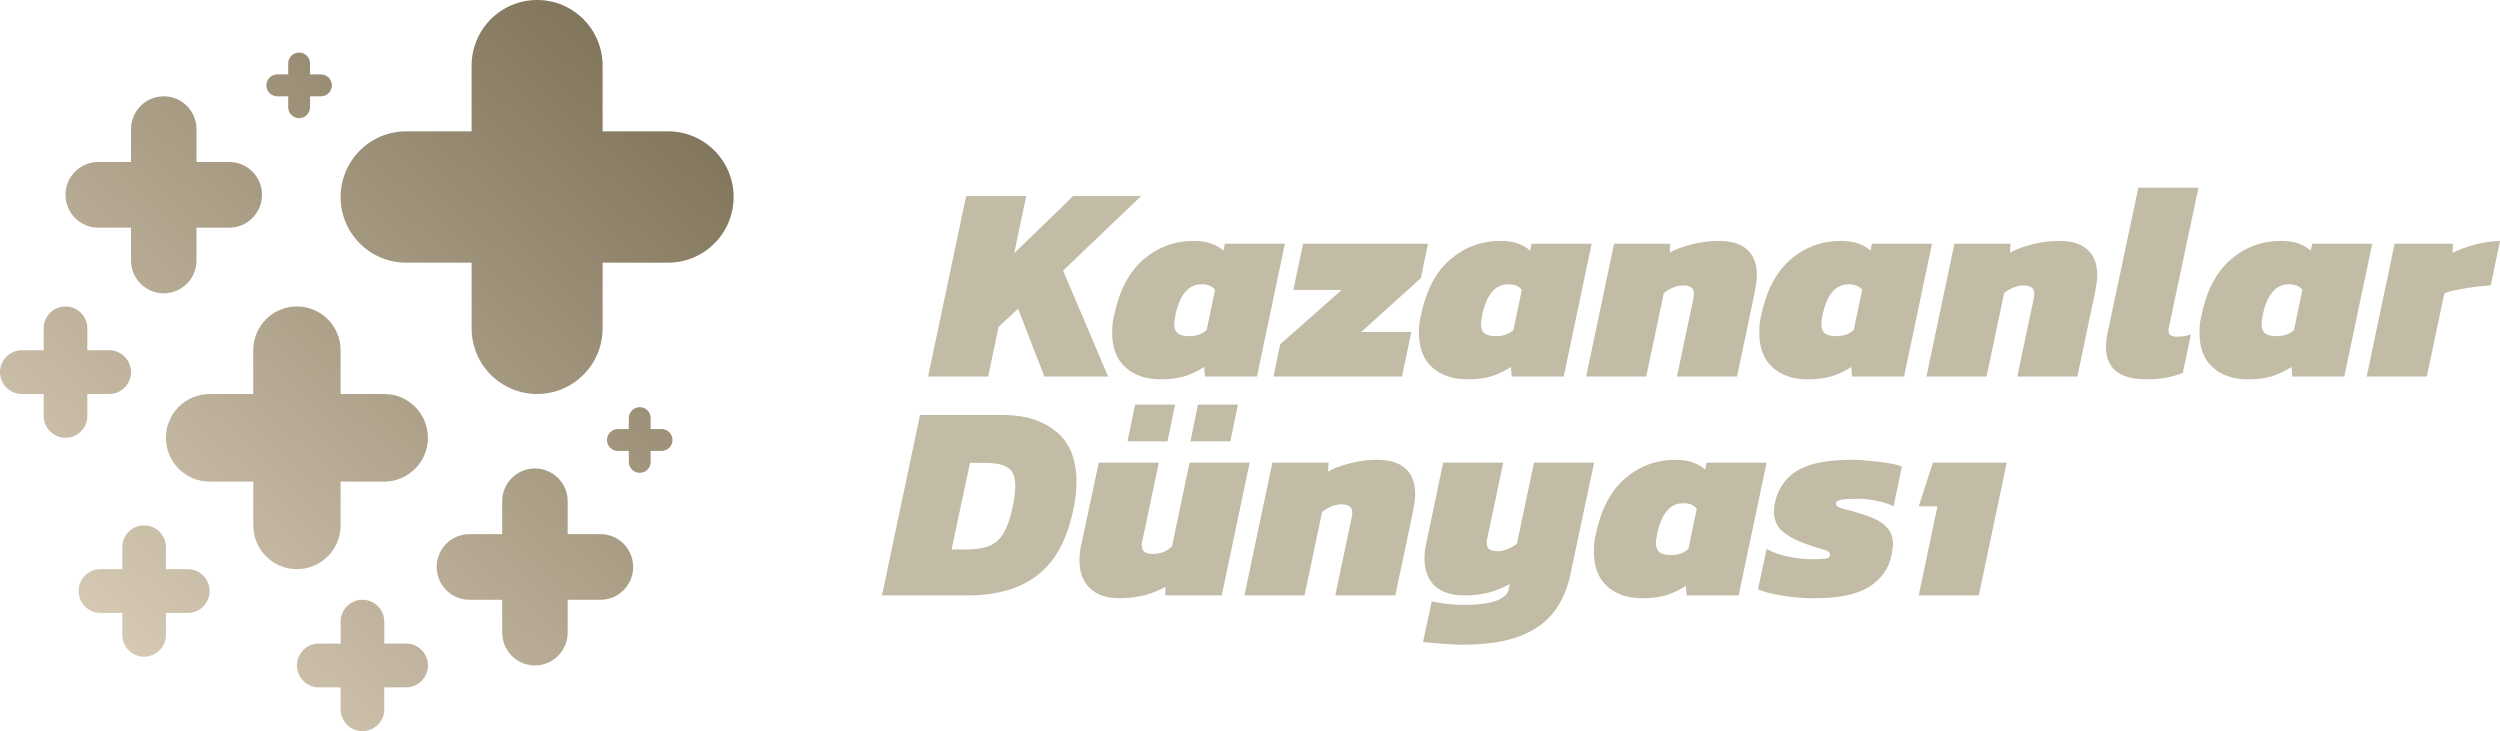 <svg width="212" height="62" viewBox="0 0 212 62" fill="none" xmlns="http://www.w3.org/2000/svg">
<path d="M51.101 5.569C51.101 2.493 48.615 -3.8147e-06 45.547 -3.8147e-06C42.479 -3.8147e-06 39.992 2.493 39.992 5.569V11.138H34.438C31.371 11.138 28.884 13.631 28.884 16.707C28.884 19.782 31.371 22.275 34.438 22.275H39.992V27.844C39.992 30.92 42.479 33.413 45.547 33.413C48.615 33.413 51.101 30.92 51.101 27.844V22.275L56.656 22.275C59.724 22.275 62.211 19.782 62.211 16.707C62.211 13.631 59.724 11.138 56.656 11.138H51.101V5.569ZM28.882 29.701C28.882 27.65 27.224 25.988 25.179 25.988C23.134 25.988 21.476 27.65 21.476 29.701V33.413H17.773C15.728 33.413 14.07 35.075 14.07 37.126C14.07 39.176 15.728 40.838 17.773 40.838H21.476V44.551C21.476 46.601 23.134 48.264 25.179 48.264C27.224 48.264 28.882 46.601 28.882 44.551V40.838H32.586C34.631 40.838 36.289 39.176 36.289 37.126C36.289 35.075 34.631 33.413 32.586 33.413H28.882V29.701ZM45.362 39.725C46.896 39.725 48.14 40.971 48.14 42.509V45.294H50.916C52.45 45.294 53.693 46.54 53.693 48.078C53.693 49.616 52.45 50.862 50.916 50.862H48.14V53.647C48.14 55.184 46.896 56.431 45.362 56.431C43.829 56.431 42.585 55.184 42.585 53.647V50.862H39.807C38.273 50.862 37.03 49.616 37.03 48.078C37.03 46.54 38.273 45.294 39.807 45.294H42.585V42.509C42.585 40.971 43.829 39.725 45.362 39.725ZM16.664 10.952C16.664 9.414 15.42 8.168 13.886 8.168C12.353 8.168 11.109 9.414 11.109 10.952L11.109 13.737H8.331C6.797 13.737 5.554 14.983 5.554 16.521C5.554 18.059 6.797 19.305 8.331 19.305H11.109V22.09C11.109 23.628 12.353 24.874 13.886 24.874C15.42 24.874 16.664 23.628 16.664 22.09V19.305H19.44C20.974 19.305 22.217 18.059 22.217 16.521C22.217 14.983 20.974 13.737 19.44 13.737H16.664V10.952ZM5.554 25.988C6.577 25.988 7.406 26.819 7.406 27.844V29.701H9.258C10.28 29.701 11.109 30.532 11.109 31.557C11.109 32.582 10.28 33.413 9.258 33.413H7.406V35.269C7.406 36.295 6.577 37.126 5.554 37.126C4.532 37.126 3.703 36.295 3.703 35.269V33.413H1.852C0.829 33.413 0 32.582 0 31.557C0 30.532 0.829 29.701 1.852 29.701H3.703V27.844C3.703 26.819 4.532 25.988 5.554 25.988ZM26.291 5.383C26.291 4.871 25.877 4.455 25.366 4.455C24.854 4.455 24.44 4.871 24.44 5.383V6.311H23.514C23.003 6.311 22.588 6.727 22.588 7.24C22.588 7.752 23.003 8.168 23.514 8.168H24.44V9.096C24.44 9.608 24.854 10.024 25.366 10.024C25.877 10.024 26.291 9.608 26.291 9.096V8.168H27.217C27.729 8.168 28.143 7.752 28.143 7.24C28.143 6.727 27.729 6.311 27.217 6.311H26.291V5.383ZM54.25 34.527C54.761 34.527 55.175 34.943 55.175 35.455V36.383H56.101C56.612 36.383 57.027 36.799 57.027 37.311C57.027 37.824 56.612 38.239 56.101 38.239H55.175V39.168C55.175 39.68 54.761 40.096 54.25 40.096C53.738 40.096 53.324 39.68 53.324 39.168V38.239H52.398C51.887 38.239 51.472 37.824 51.472 37.311C51.472 36.799 51.887 36.383 52.398 36.383H53.324V35.455C53.324 34.943 53.738 34.527 54.25 34.527ZM32.587 52.719C32.587 51.693 31.758 50.862 30.735 50.862C29.713 50.862 28.884 51.693 28.884 52.719V54.575H27.032C26.01 54.575 25.181 55.406 25.181 56.431C25.181 57.456 26.01 58.287 27.032 58.287H28.884V60.144C28.884 61.169 29.713 62 30.735 62C31.758 62 32.587 61.169 32.587 60.144V58.287H34.438C35.461 58.287 36.29 57.456 36.29 56.431C36.29 55.406 35.461 54.575 34.438 54.575H32.587V52.719ZM12.22 44.551C13.243 44.551 14.072 45.382 14.072 46.407V48.264L15.924 48.264C16.946 48.264 17.775 49.095 17.775 50.12C17.775 51.145 16.946 51.976 15.924 51.976H14.072V53.832C14.072 54.858 13.243 55.689 12.22 55.689C11.198 55.689 10.369 54.858 10.369 53.832V51.976H8.518C7.495 51.976 6.666 51.145 6.666 50.12C6.666 49.095 7.495 48.264 8.518 48.264H10.369V46.407C10.369 45.382 11.198 44.551 12.22 44.551Z" fill="url(#paint0_linear_201_390)"/>
<path d="M162.707 50.491L164.295 42.935H162.707L163.915 39.228H170.172L167.802 50.491H162.707Z" fill="#C2BBA5"/>
<path d="M153.865 50.729C152.854 50.729 151.914 50.65 151.045 50.491C150.176 50.349 149.52 50.174 149.078 49.968L149.812 46.547C150.144 46.737 150.539 46.903 150.997 47.046C151.455 47.173 151.922 47.268 152.396 47.331C152.87 47.394 153.28 47.426 153.628 47.426C154.118 47.426 154.497 47.41 154.765 47.379C155.05 47.347 155.192 47.228 155.192 47.022C155.192 46.816 154.947 46.658 154.457 46.547C153.968 46.42 153.415 46.238 152.798 46C152.072 45.715 151.495 45.375 151.068 44.979C150.642 44.567 150.428 44.028 150.428 43.363C150.428 43.236 150.436 43.11 150.452 42.983C150.484 42.856 150.507 42.729 150.523 42.603C150.776 41.431 151.4 40.535 152.396 39.918C153.407 39.3 154.963 38.991 157.064 38.991C157.554 38.991 158.068 39.023 158.605 39.086C159.158 39.134 159.671 39.197 160.145 39.276C160.619 39.355 160.998 39.45 161.283 39.561L160.572 42.935C160.129 42.714 159.632 42.555 159.079 42.46C158.542 42.349 158.044 42.294 157.586 42.294C157.175 42.294 156.764 42.31 156.353 42.341C155.958 42.373 155.737 42.484 155.69 42.674C155.658 42.88 155.864 43.038 156.306 43.149C156.748 43.244 157.286 43.395 157.918 43.601C158.85 43.886 159.513 44.226 159.908 44.622C160.319 45.002 160.524 45.509 160.524 46.143C160.524 46.286 160.509 46.436 160.477 46.594C160.461 46.737 160.438 46.895 160.406 47.07C160.169 48.21 159.537 49.105 158.51 49.755C157.499 50.404 155.95 50.729 153.865 50.729Z" fill="#C2BBA5"/>
<path d="M139.285 50.729C138.021 50.729 137.018 50.388 136.275 49.707C135.533 49.026 135.161 48.06 135.161 46.808C135.161 46.571 135.169 46.325 135.185 46.072C135.217 45.818 135.264 45.565 135.327 45.311C135.754 43.22 136.575 41.644 137.792 40.583C139.024 39.522 140.454 38.991 142.081 38.991C142.713 38.991 143.235 39.078 143.646 39.252C144.056 39.411 144.372 39.601 144.594 39.823L144.712 39.229H149.807L147.438 50.491H143.029L142.958 49.683C142.453 50.016 141.908 50.277 141.323 50.467C140.739 50.642 140.059 50.729 139.285 50.729ZM141.679 47.07C142.01 47.07 142.303 47.022 142.555 46.927C142.808 46.832 143.014 46.705 143.172 46.547L143.883 43.149C143.772 42.991 143.622 42.872 143.432 42.793C143.259 42.714 143.029 42.674 142.745 42.674C142.16 42.674 141.686 42.904 141.323 43.363C140.96 43.806 140.691 44.456 140.517 45.311C140.502 45.454 140.478 45.589 140.446 45.715C140.43 45.826 140.423 45.929 140.423 46.024C140.423 46.42 140.533 46.697 140.754 46.856C140.976 46.998 141.284 47.07 141.679 47.07Z" fill="#C2BBA5"/>
<path d="M123.946 54.673C123.694 54.673 123.346 54.657 122.904 54.625C122.461 54.609 122.027 54.578 121.6 54.53C121.189 54.499 120.881 54.467 120.676 54.435L121.41 50.99C121.726 51.069 122.137 51.141 122.643 51.204C123.148 51.267 123.591 51.299 123.97 51.299C125.329 51.299 126.316 51.172 126.932 50.919C127.549 50.681 127.888 50.348 127.951 49.921L128.023 49.517C127.533 49.802 126.964 50.04 126.316 50.23C125.668 50.404 124.95 50.491 124.16 50.491C123.101 50.491 122.272 50.222 121.671 49.683C121.087 49.129 120.794 48.345 120.794 47.331C120.794 46.951 120.842 46.547 120.936 46.119L122.382 39.228H127.478L126.127 45.62C126.111 45.699 126.095 45.779 126.079 45.858C126.079 45.921 126.079 45.992 126.079 46.072C126.079 46.325 126.158 46.499 126.316 46.594C126.474 46.689 126.711 46.737 127.027 46.737C127.296 46.737 127.58 46.673 127.88 46.547C128.181 46.42 128.433 46.27 128.639 46.095L130.084 39.228H135.18L133.165 48.733C132.913 49.937 132.454 50.982 131.791 51.869C131.127 52.756 130.163 53.445 128.899 53.936C127.651 54.427 126 54.673 123.946 54.673Z" fill="#C2BBA5"/>
<path d="M105.527 50.491L107.897 39.228H112.661L112.613 39.989C113.087 39.719 113.696 39.49 114.438 39.3C115.197 39.094 115.979 38.991 116.785 38.991C117.859 38.991 118.665 39.244 119.202 39.751C119.739 40.242 120.008 40.955 120.008 41.89C120.008 42.096 119.992 42.317 119.96 42.555C119.929 42.777 119.889 43.014 119.842 43.268L118.325 50.491H113.23L114.628 43.862C114.644 43.783 114.652 43.711 114.652 43.648C114.667 43.585 114.675 43.521 114.675 43.458C114.675 42.998 114.375 42.769 113.775 42.769C113.475 42.769 113.174 42.832 112.874 42.959C112.574 43.086 112.321 43.236 112.116 43.41L110.623 50.491H105.527Z" fill="#C2BBA5"/>
<path d="M95.616 37.423L96.256 34.31H99.645L99.005 37.423H95.616ZM100.948 37.423L101.588 34.31H104.977L104.337 37.423H100.948ZM94.881 50.729C93.854 50.729 93.04 50.452 92.44 49.897C91.84 49.327 91.539 48.535 91.539 47.521C91.539 47.347 91.547 47.165 91.563 46.975C91.579 46.769 91.611 46.563 91.658 46.357L93.175 39.229H98.27L96.872 45.858C96.856 45.921 96.84 45.992 96.824 46.072C96.824 46.135 96.824 46.191 96.824 46.238C96.824 46.507 96.903 46.697 97.061 46.808C97.235 46.919 97.472 46.975 97.772 46.975C98.088 46.975 98.389 46.919 98.673 46.808C98.957 46.682 99.194 46.523 99.384 46.333L100.877 39.229H105.972L103.602 50.491H98.815L98.839 49.755C98.349 50.04 97.764 50.277 97.085 50.467C96.406 50.642 95.671 50.729 94.881 50.729Z" fill="#C2BBA5"/>
<path d="M74.792 50.491L78.015 35.189H85.054C86.934 35.189 88.443 35.664 89.58 36.615C90.718 37.549 91.287 38.967 91.287 40.868C91.287 41.502 91.215 42.191 91.073 42.935C90.568 45.596 89.564 47.521 88.063 48.709C86.578 49.897 84.58 50.491 82.067 50.491H74.792ZM80.693 46.594H82.02C82.747 46.594 83.355 46.499 83.845 46.309C84.35 46.119 84.761 45.763 85.077 45.24C85.409 44.717 85.678 43.949 85.883 42.935C86.025 42.238 86.096 41.668 86.096 41.224C86.096 40.432 85.883 39.91 85.457 39.656C85.046 39.387 84.422 39.252 83.584 39.252H82.257L80.693 46.594Z" fill="#C2BBA5"/>
<path d="M200.695 31.928L203.065 20.666H208.018L207.971 21.45C208.461 21.196 209.069 20.967 209.796 20.761C210.538 20.555 211.273 20.444 212 20.428L211.218 24.206C210.807 24.222 210.357 24.262 209.867 24.325C209.377 24.388 208.903 24.467 208.445 24.562C207.987 24.642 207.6 24.745 207.284 24.871L205.791 31.928H200.695Z" fill="#C2BBA5"/>
<path d="M190.643 32.166C189.379 32.166 188.376 31.825 187.633 31.144C186.89 30.463 186.519 29.497 186.519 28.245C186.519 28.008 186.527 27.762 186.543 27.509C186.574 27.255 186.622 27.002 186.685 26.748C187.112 24.657 187.933 23.081 189.15 22.02C190.382 20.959 191.812 20.428 193.439 20.428C194.071 20.428 194.593 20.515 195.003 20.689C195.414 20.848 195.73 21.038 195.951 21.26L196.07 20.666H201.165L198.795 31.928H194.387L194.316 31.12C193.811 31.453 193.265 31.714 192.681 31.904C192.096 32.079 191.417 32.166 190.643 32.166ZM193.036 28.507C193.368 28.507 193.66 28.459 193.913 28.364C194.166 28.269 194.371 28.142 194.529 27.984L195.24 24.586C195.13 24.428 194.98 24.309 194.79 24.23C194.616 24.151 194.387 24.111 194.103 24.111C193.518 24.111 193.044 24.341 192.681 24.8C192.317 25.244 192.049 25.893 191.875 26.748C191.859 26.891 191.836 27.026 191.804 27.152C191.788 27.263 191.78 27.366 191.78 27.461C191.78 27.857 191.891 28.134 192.112 28.293C192.333 28.435 192.641 28.507 193.036 28.507Z" fill="#C2BBA5"/>
<path d="M182.021 32.166C180.852 32.166 179.983 31.928 179.414 31.453C178.861 30.978 178.585 30.305 178.585 29.433C178.585 29.259 178.593 29.085 178.609 28.911C178.624 28.721 178.656 28.523 178.703 28.317L181.334 15.914H186.429L183.941 27.675C183.925 27.738 183.909 27.81 183.894 27.889C183.894 27.952 183.894 28.016 183.894 28.079C183.894 28.396 184.131 28.554 184.605 28.554C184.81 28.554 185.007 28.538 185.197 28.507C185.402 28.475 185.6 28.427 185.79 28.364L185.102 31.619C184.612 31.809 184.146 31.944 183.704 32.023C183.277 32.118 182.717 32.166 182.021 32.166Z" fill="#C2BBA5"/>
<path d="M163.364 31.928L165.734 20.666H170.497L170.45 21.426C170.924 21.157 171.532 20.927 172.275 20.737C173.033 20.531 173.815 20.428 174.621 20.428C175.695 20.428 176.501 20.682 177.038 21.189C177.575 21.68 177.844 22.392 177.844 23.327C177.844 23.533 177.828 23.755 177.797 23.992C177.765 24.214 177.726 24.452 177.678 24.705L176.161 31.928H171.066L172.464 25.299C172.48 25.22 172.488 25.149 172.488 25.085C172.504 25.022 172.512 24.959 172.512 24.895C172.512 24.436 172.212 24.206 171.611 24.206C171.311 24.206 171.011 24.269 170.711 24.396C170.41 24.523 170.158 24.673 169.952 24.848L168.459 31.928H163.364Z" fill="#C2BBA5"/>
<path d="M153.311 32.166C152.047 32.166 151.044 31.825 150.301 31.144C149.559 30.463 149.188 29.497 149.188 28.245C149.188 28.008 149.195 27.762 149.211 27.509C149.243 27.255 149.29 27.002 149.353 26.748C149.78 24.657 150.602 23.081 151.818 22.02C153.05 20.959 154.48 20.428 156.108 20.428C156.74 20.428 157.261 20.515 157.672 20.689C158.083 20.848 158.399 21.038 158.62 21.26L158.738 20.666H163.834L161.464 31.928H157.056L156.985 31.12C156.479 31.453 155.934 31.714 155.349 31.904C154.765 32.079 154.085 32.166 153.311 32.166ZM155.705 28.507C156.037 28.507 156.329 28.459 156.582 28.364C156.834 28.269 157.04 28.142 157.198 27.984L157.909 24.586C157.798 24.428 157.648 24.309 157.459 24.23C157.285 24.151 157.056 24.111 156.771 24.111C156.187 24.111 155.713 24.341 155.349 24.8C154.986 25.244 154.717 25.893 154.544 26.748C154.528 26.891 154.504 27.026 154.472 27.152C154.457 27.263 154.449 27.366 154.449 27.461C154.449 27.857 154.559 28.134 154.781 28.293C155.002 28.435 155.31 28.507 155.705 28.507Z" fill="#C2BBA5"/>
<path d="M134.504 31.928L136.874 20.666H141.638L141.59 21.426C142.064 21.157 142.673 20.927 143.415 20.737C144.173 20.531 144.956 20.428 145.761 20.428C146.836 20.428 147.641 20.682 148.179 21.189C148.716 21.68 148.984 22.392 148.984 23.327C148.984 23.533 148.969 23.755 148.937 23.992C148.905 24.214 148.866 24.452 148.819 24.705L147.302 31.928H142.206L143.605 25.299C143.621 25.22 143.628 25.149 143.628 25.085C143.644 25.022 143.652 24.959 143.652 24.895C143.652 24.436 143.352 24.206 142.752 24.206C142.451 24.206 142.151 24.269 141.851 24.396C141.551 24.523 141.298 24.673 141.093 24.848L139.6 31.928H134.504Z" fill="#C2BBA5"/>
<path d="M124.452 32.166C123.188 32.166 122.184 31.825 121.442 31.144C120.699 30.463 120.328 29.497 120.328 28.245C120.328 28.008 120.336 27.762 120.352 27.509C120.383 27.255 120.431 27.002 120.494 26.748C120.92 24.657 121.742 23.081 122.959 22.02C124.191 20.959 125.621 20.428 127.248 20.428C127.88 20.428 128.401 20.515 128.812 20.689C129.223 20.848 129.539 21.038 129.76 21.26L129.879 20.666H134.974L132.604 31.928H128.196L128.125 31.12C127.619 31.453 127.074 31.714 126.49 31.904C125.905 32.079 125.226 32.166 124.452 32.166ZM126.845 28.507C127.177 28.507 127.469 28.459 127.722 28.364C127.975 28.269 128.18 28.142 128.338 27.984L129.049 24.586C128.939 24.428 128.789 24.309 128.599 24.23C128.425 24.151 128.196 24.111 127.912 24.111C127.327 24.111 126.853 24.341 126.49 24.8C126.126 25.244 125.858 25.893 125.684 26.748C125.668 26.891 125.644 27.026 125.613 27.152C125.597 27.263 125.589 27.366 125.589 27.461C125.589 27.857 125.7 28.134 125.921 28.293C126.142 28.435 126.45 28.507 126.845 28.507Z" fill="#C2BBA5"/>
<path d="M107.992 31.928L108.561 29.196L113.775 24.586H109.675L110.505 20.666H121.098L120.482 23.588L115.434 28.15H119.676L118.894 31.928H107.992Z" fill="#C2BBA5"/>
<path d="M98.438 32.166C97.174 32.166 96.17 31.825 95.428 31.144C94.685 30.463 94.314 29.497 94.314 28.245C94.314 28.008 94.322 27.762 94.338 27.509C94.369 27.255 94.416 27.002 94.48 26.748C94.906 24.657 95.728 23.081 96.945 22.02C98.177 20.959 99.607 20.428 101.234 20.428C101.866 20.428 102.387 20.515 102.798 20.689C103.209 20.848 103.525 21.038 103.746 21.26L103.865 20.666H108.96L106.59 31.928H102.182L102.111 31.12C101.605 31.453 101.06 31.714 100.476 31.904C99.891 32.079 99.212 32.166 98.438 32.166ZM100.831 28.507C101.163 28.507 101.455 28.459 101.708 28.364C101.961 28.269 102.166 28.142 102.324 27.984L103.035 24.586C102.925 24.428 102.775 24.309 102.585 24.23C102.411 24.151 102.182 24.111 101.898 24.111C101.313 24.111 100.839 24.341 100.476 24.8C100.112 25.244 99.844 25.893 99.67 26.748C99.654 26.891 99.63 27.026 99.599 27.152C99.583 27.263 99.575 27.366 99.575 27.461C99.575 27.857 99.686 28.134 99.907 28.293C100.128 28.435 100.436 28.507 100.831 28.507Z" fill="#C2BBA5"/>
<path d="M78.704 31.928L81.927 16.627H87.022L86.003 21.474L91.004 16.627H96.763L90.15 22.947L93.966 31.928H88.563L86.335 26.178L84.676 27.723L83.799 31.928H78.704Z" fill="#C2BBA5"/>
<defs>
<linearGradient id="paint0_linear_201_390" x1="3.082" y1="60.7" x2="58.642" y2="1.246" gradientUnits="userSpaceOnUse">
<stop stop-color="#E1D5C1"/>
<stop offset="1" stop-color="#796D53"/>
</linearGradient>
</defs>
</svg>
